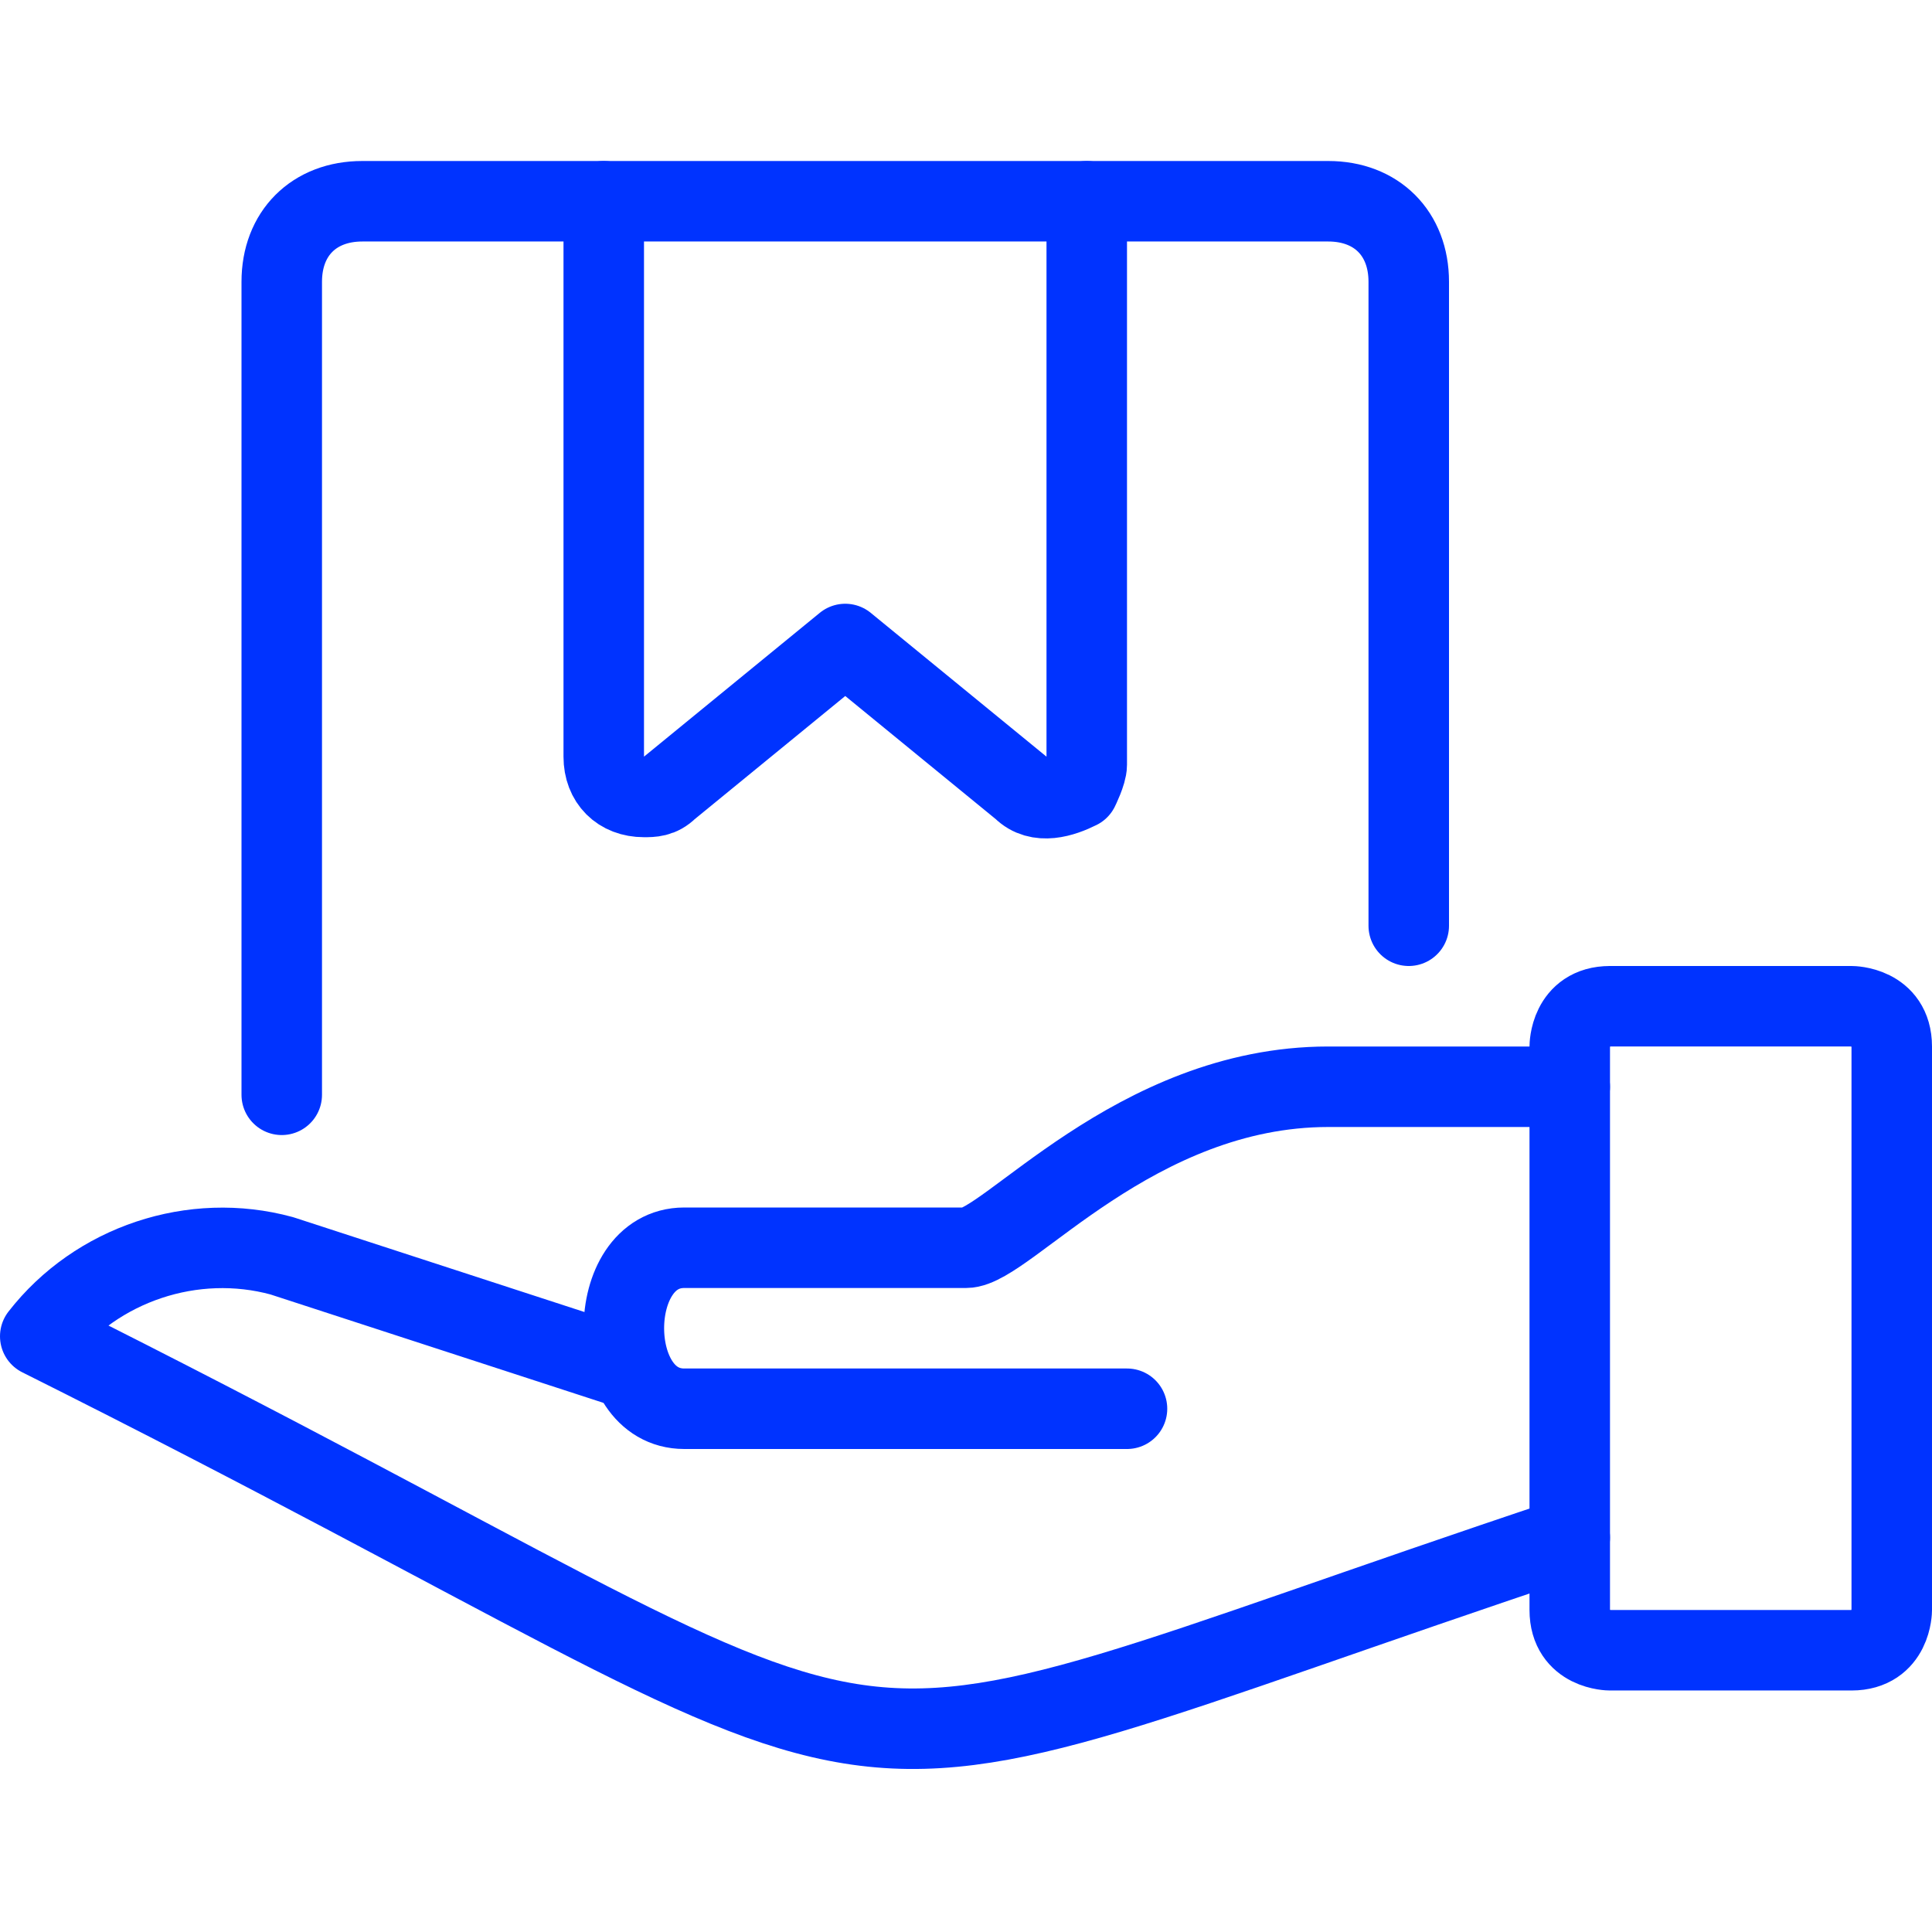 <svg viewBox="0 0 24 24" version="1.1" xmlns="http://www.w3.org/2000/svg">
  <defs>
    <style>
      .cls-1 {
        fill: none;
        stroke: #03f;
        stroke-linecap: round;
        stroke-linejoin: round;
      }
    </style>
  </defs>
  
  <g>
    <g id="Shipment-Deliver--Streamline-Streamline-3.0.svg">
      <path d="M20,12.5h3s.5,0,.5.5v7s0,.5-.5.5h-3s-.5,0-.5-.5v-7s0-.5.5-.5" class="cls-1"></path>
      <path d="M19.5,19.1c-10.5,3.5-7,3.5-19-2.5.7-.9,1.9-1.3,3-1l4.3,1.4" class="cls-1"></path>
      <path d="M19.5,13.5h-3c-2.4,0-4,2-4.5,2h-3.5c-1,0-1,2,0,2h5.5" class="cls-1"></path>
      <path d="M17.5,11.5V3.5c0-.6-.4-1-1-1H4.5c-.6,0-1,.4-1,1v10.1" class="cls-1"></path>
      <path d="M7.5,2.5v6.9c0,.3.2.5.5.5.1,0,.2,0,.3-.1l2.2-1.8,2.2,1.8c.2.2.5.1.7,0,0,0,.1-.2.1-.3V2.5" class="cls-1"></path>
    </g>
  </g>
</svg>